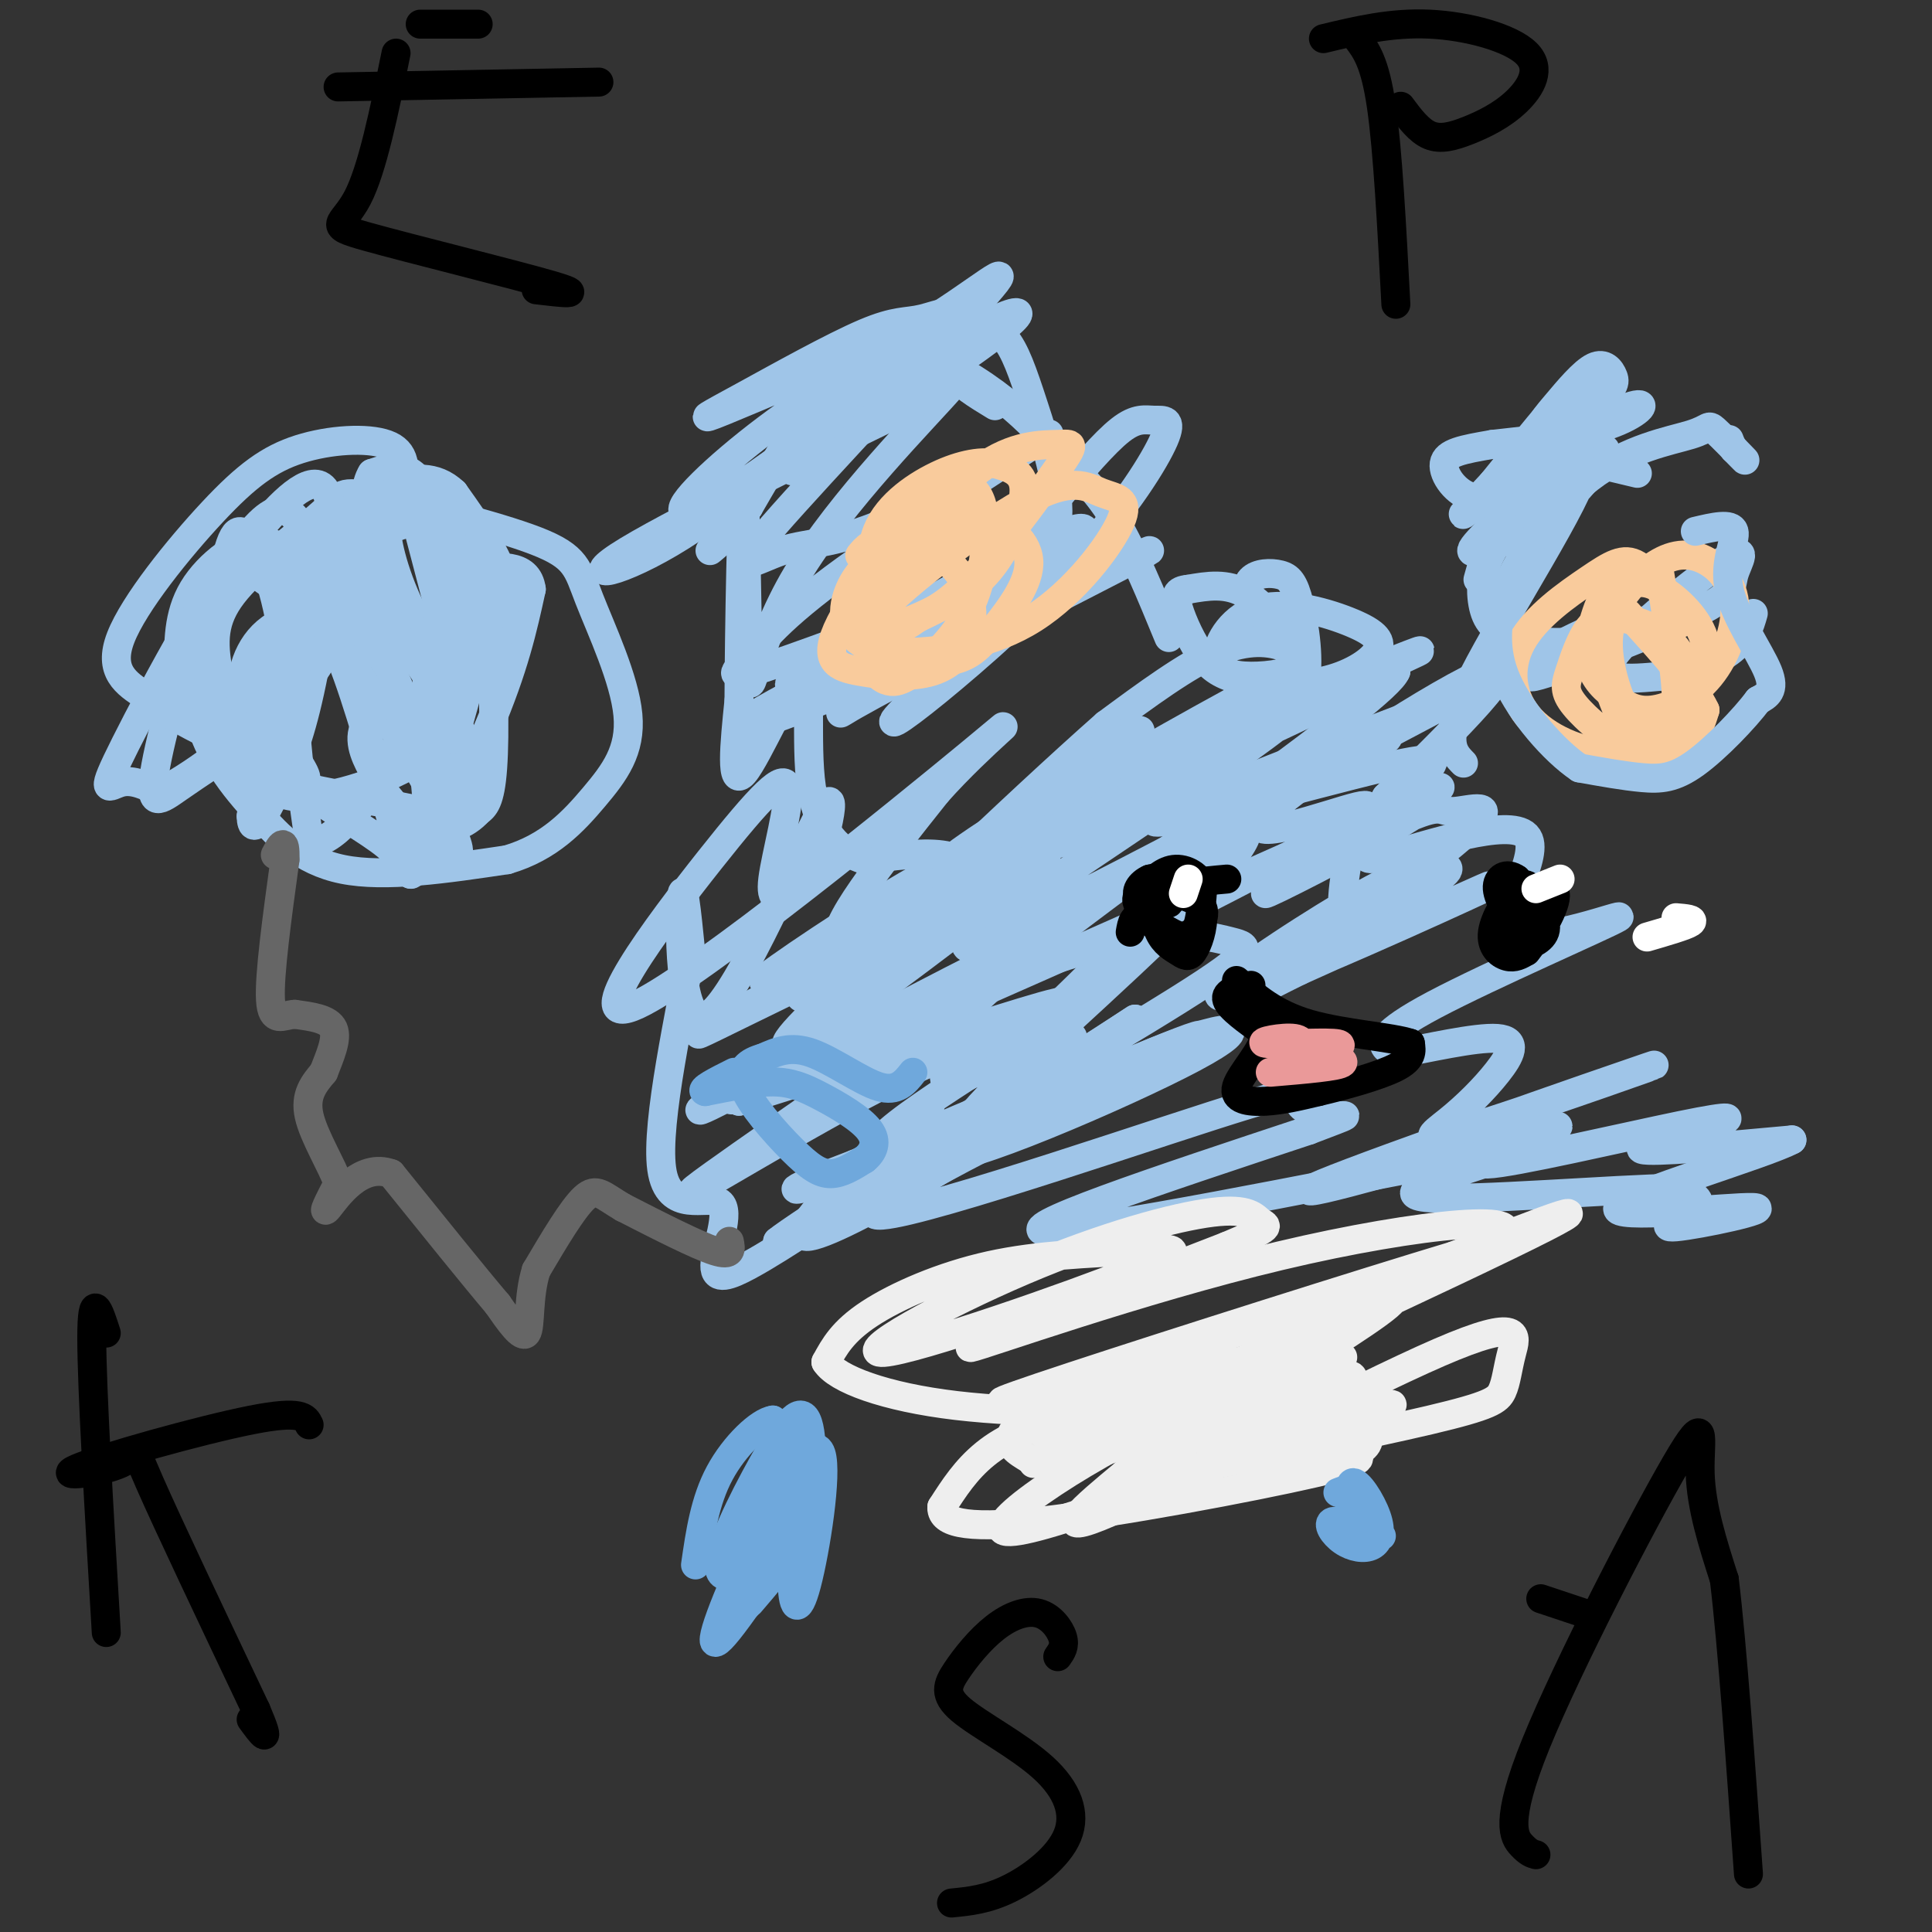 <svg viewBox='0 0 400 400' version='1.1' xmlns='http://www.w3.org/2000/svg' xmlns:xlink='http://www.w3.org/1999/xlink'><rect x="0" y="0" width="400" height="400" fill="#333333" stroke="none"/><g fill='none' stroke='#9fc5e8' stroke-width='6' stroke-linecap='round' stroke-linejoin='round'><path d='M97,130c1.000,1.750 2.000,3.500 0,12c-2.000,8.500 -7.000,23.750 -12,39'/><path d='M85,181c1.289,0.689 10.511,-17.089 16,-30c5.489,-12.911 7.244,-20.956 9,-29'/><path d='M110,122c-0.667,-5.500 -6.833,-4.750 -13,-4'/><path d='M97,118c-3.536,-3.643 -5.875,-10.750 -8,-15c-2.125,-4.250 -4.036,-5.643 -6,-6c-1.964,-0.357 -3.982,0.321 -6,1'/><path d='M77,98c-1.333,2.000 -1.667,6.500 -2,11'/><path d='M75,109c-0.452,3.321 -0.583,6.125 0,6c0.583,-0.125 1.881,-3.179 5,-5c3.119,-1.821 8.060,-2.411 13,-3'/><path d='M93,107c3.311,2.733 5.089,11.067 5,14c-0.089,2.933 -2.044,0.467 -4,-2'/><path d='M94,119c-0.095,2.083 1.667,8.292 1,7c-0.667,-1.292 -3.762,-10.083 -5,-12c-1.238,-1.917 -0.619,3.042 0,8'/><path d='M90,122c1.027,5.282 3.595,14.488 3,12c-0.595,-2.488 -4.352,-16.670 -6,-23c-1.648,-6.330 -1.185,-4.809 -2,-4c-0.815,0.809 -2.907,0.904 -5,1'/><path d='M80,108c-0.333,3.119 1.333,10.417 5,18c3.667,7.583 9.333,15.452 13,15c3.667,-0.452 5.333,-9.226 7,-18'/><path d='M105,123c-0.667,-6.500 -5.833,-13.750 -11,-21'/><path d='M94,102c-4.000,-3.833 -8.500,-2.917 -13,-2'/><path d='M81,100c0.822,2.089 9.378,8.311 14,14c4.622,5.689 5.311,10.844 6,16'/><path d='M101,130c1.289,8.533 1.511,21.867 1,29c-0.511,7.133 -1.756,8.067 -3,9'/><path d='M99,168c-2.378,2.644 -6.822,4.756 -9,2c-2.178,-2.756 -2.089,-10.378 -2,-18'/><path d='M88,152c0.000,-6.533 1.000,-13.867 0,-18c-1.000,-4.133 -4.000,-5.067 -7,-6'/><path d='M81,128c-2.667,-4.000 -5.833,-11.000 -9,-18'/><path d='M72,110c-4.536,0.107 -11.375,9.375 -12,15c-0.625,5.625 4.964,7.607 8,8c3.036,0.393 3.518,-0.804 4,-2'/><path d='M72,131c2.115,-1.732 5.402,-5.062 7,-11c1.598,-5.938 1.507,-14.483 0,-17c-1.507,-2.517 -4.431,0.995 -6,7c-1.569,6.005 -1.785,14.502 -2,23'/><path d='M82,143c-3.257,2.896 -6.513,5.792 -7,9c-0.487,3.208 1.796,6.728 3,9c1.204,2.272 1.328,3.296 6,8c4.672,4.704 13.893,13.089 10,4c-3.893,-9.089 -20.899,-35.653 -28,-46c-7.101,-10.347 -4.296,-4.478 -4,-2c0.296,2.478 -1.915,1.565 -3,3c-1.085,1.435 -1.042,5.217 -1,9'/><path d='M58,137c-0.067,4.999 0.266,12.996 1,18c0.734,5.004 1.869,7.014 6,10c4.131,2.986 11.257,6.948 15,10c3.743,3.052 4.103,5.193 2,-2c-2.103,-7.193 -6.671,-23.720 -10,-33c-3.329,-9.280 -5.421,-11.314 -9,-14c-3.579,-2.686 -8.645,-6.025 -11,-8c-2.355,-1.975 -1.998,-2.585 -4,2c-2.002,4.585 -6.362,14.367 -7,22c-0.638,7.633 2.448,13.118 5,17c2.552,3.882 4.572,6.160 8,10c3.428,3.840 8.265,9.240 17,11c8.735,1.760 21.367,-0.120 34,-2'/><path d='M105,178c8.793,-2.571 13.777,-7.997 18,-13c4.223,-5.003 7.687,-9.583 7,-17c-0.687,-7.417 -5.525,-17.669 -8,-24c-2.475,-6.331 -2.586,-8.739 -11,-12c-8.414,-3.261 -25.129,-7.373 -33,-9c-7.871,-1.627 -6.897,-0.768 -11,3c-4.103,3.768 -13.285,10.444 -18,16c-4.715,5.556 -4.965,9.992 -4,16c0.965,6.008 3.145,13.590 6,19c2.855,5.410 6.384,8.649 14,8c7.616,-0.649 19.319,-5.185 25,-10c5.681,-4.815 5.341,-9.907 5,-15'/><path d='M95,140c-1.432,-4.637 -7.511,-8.729 -15,-11c-7.489,-2.271 -16.388,-2.722 -22,0c-5.612,2.722 -7.938,8.615 -8,14c-0.062,5.385 2.138,10.261 3,14c0.862,3.739 0.385,6.340 3,1c2.615,-5.340 8.322,-18.622 10,-26c1.678,-7.378 -0.674,-8.854 -3,-12c-2.326,-3.146 -4.626,-7.962 -9,-8c-4.374,-0.038 -10.821,4.704 -14,10c-3.179,5.296 -3.089,11.148 -3,17'/><path d='M37,139c1.224,6.553 5.782,14.437 13,19c7.218,4.563 17.094,5.806 28,8c10.906,2.194 22.842,5.338 22,-3c-0.842,-8.338 -14.463,-28.160 -22,-37c-7.537,-8.840 -8.989,-6.699 -10,-6c-1.011,0.699 -1.580,-0.042 -3,3c-1.420,3.042 -3.691,9.869 -4,19c-0.309,9.131 1.346,20.565 3,32'/><path d='M64,174c3.929,2.167 12.253,-8.414 16,-15c3.747,-6.586 2.917,-9.175 3,-11c0.083,-1.825 1.080,-2.884 -1,-7c-2.080,-4.116 -7.238,-11.289 -11,-14c-3.762,-2.711 -6.128,-0.961 -8,-1c-1.872,-0.039 -3.249,-1.868 -5,5c-1.751,6.868 -3.875,22.434 -6,38'/><path d='M52,169c0.100,5.098 3.349,-1.157 6,-7c2.651,-5.843 4.705,-11.274 7,-23c2.295,-11.726 4.832,-29.747 3,-36c-1.832,-6.253 -8.032,-0.736 -13,5c-4.968,5.736 -8.703,11.692 -11,18c-2.297,6.308 -3.157,12.967 -3,17c0.157,4.033 1.331,5.438 3,6c1.669,0.562 3.835,0.281 6,0'/><path d='M50,149c2.043,-0.726 4.151,-2.542 6,-4c1.849,-1.458 3.438,-2.560 3,-9c-0.438,-6.440 -2.905,-18.220 -6,-22c-3.095,-3.780 -6.819,0.440 -11,11c-4.181,10.560 -8.818,27.458 -10,35c-1.182,7.542 1.091,5.726 5,3c3.909,-2.726 9.455,-6.363 15,-10'/><path d='M52,153c4.250,-3.170 7.377,-6.095 11,-11c3.623,-4.905 7.744,-11.789 8,-16c0.256,-4.211 -3.351,-5.747 -6,-11c-2.649,-5.253 -4.339,-14.222 -12,-6c-7.661,8.222 -21.293,33.637 -27,45c-5.707,11.363 -3.488,8.675 -1,8c2.488,-0.675 5.244,0.662 8,2'/><path d='M33,164c5.707,-2.594 15.975,-10.078 24,-18c8.025,-7.922 13.806,-16.283 18,-24c4.194,-7.717 6.802,-14.790 8,-20c1.198,-5.210 0.987,-8.556 -3,-10c-3.987,-1.444 -11.749,-0.985 -18,1c-6.251,1.985 -10.991,5.496 -18,13c-7.009,7.504 -16.288,19.001 -19,26c-2.712,6.999 1.144,9.499 5,12'/><path d='M30,144c4.819,4.254 14.367,8.889 20,11c5.633,2.111 7.349,1.699 9,-4c1.651,-5.699 3.235,-16.684 2,-24c-1.235,-7.316 -5.289,-10.963 -8,-14c-2.711,-3.037 -4.077,-5.463 -6,2c-1.923,7.463 -4.402,24.817 -4,34c0.402,9.183 3.686,10.195 7,11c3.314,0.805 6.657,1.402 10,2'/><path d='M60,162c2.595,0.381 4.083,0.333 3,-2c-1.083,-2.333 -4.738,-6.952 -6,-12c-1.262,-5.048 -0.131,-10.524 1,-16'/><path d='M242,132c-3.667,-8.917 -7.333,-17.833 -11,-24c-3.667,-6.167 -7.333,-9.583 -11,-13'/><path d='M220,95c-3.542,-4.129 -6.898,-7.952 -12,-12c-5.102,-4.048 -11.951,-8.321 -18,-10c-6.049,-1.679 -11.300,-0.766 -17,5c-5.700,5.766 -11.850,16.383 -18,27'/><path d='M155,105c-4.333,6.000 -6.167,7.500 -8,9'/><path d='M261,150c3.842,-1.635 7.685,-3.270 9,-8c1.315,-4.730 0.104,-12.554 -1,-17c-1.104,-4.446 -2.100,-5.515 -4,-6c-1.900,-0.485 -4.705,-0.387 -6,1c-1.295,1.387 -1.079,4.062 1,7c2.079,2.938 6.021,6.137 6,5c-0.021,-1.137 -4.006,-6.611 -8,-9c-3.994,-2.389 -7.997,-1.695 -12,-1'/><path d='M246,122c-2.523,0.220 -2.831,1.270 -2,4c0.831,2.730 2.801,7.138 5,10c2.199,2.862 4.626,4.176 9,5c4.374,0.824 10.694,1.158 16,0c5.306,-1.158 9.599,-3.808 11,-6c1.401,-2.192 -0.091,-3.926 -5,-6c-4.909,-2.074 -13.234,-4.488 -19,-3c-5.766,1.488 -8.974,6.878 -9,10c-0.026,3.122 3.128,3.975 7,4c3.872,0.025 8.460,-0.777 10,-2c1.540,-1.223 0.030,-2.868 -3,-4c-3.030,-1.132 -7.580,-1.752 -14,1c-6.420,2.752 -14.710,8.876 -23,15'/><path d='M229,150c-18.552,16.358 -53.432,49.753 -51,49c2.432,-0.753 42.178,-35.656 54,-45c11.822,-9.344 -4.279,6.869 -21,20c-16.721,13.131 -34.063,23.180 -37,21c-2.937,-2.180 8.532,-16.590 20,-31'/><path d='M194,164c9.037,-10.165 21.630,-20.078 7,-8c-14.630,12.078 -56.483,46.145 -69,52c-12.517,5.855 4.304,-16.503 15,-30c10.696,-13.497 15.269,-18.133 16,-15c0.731,3.133 -2.380,14.036 -3,19c-0.620,4.964 1.251,3.990 3,3c1.749,-0.990 3.374,-1.995 5,-3'/><path d='M168,182c2.518,-6.579 6.314,-21.526 2,-14c-4.314,7.526 -16.738,37.526 -23,42c-6.262,4.474 -6.360,-16.579 -6,-23c0.360,-6.421 1.180,1.789 2,10'/><path d='M143,197c-1.813,11.519 -7.345,35.316 -6,45c1.345,9.684 9.567,5.256 12,7c2.433,1.744 -0.922,9.662 -1,13c-0.078,3.338 3.121,2.097 7,0c3.879,-2.097 8.440,-5.048 13,-8'/><path d='M168,254c9.925,-9.062 28.238,-27.718 24,-25c-4.238,2.718 -31.026,26.809 -25,27c6.026,0.191 44.864,-23.517 52,-30c7.136,-6.483 -17.432,4.258 -42,15'/><path d='M177,241c-11.333,4.319 -18.665,7.615 -4,3c14.665,-4.615 51.327,-17.143 51,-17c-0.327,0.143 -37.644,12.956 -42,11c-4.356,-1.956 24.250,-18.680 35,-26c10.750,-7.320 3.643,-5.234 -10,-1c-13.643,4.234 -33.821,10.617 -54,17'/><path d='M153,228c4.907,-7.247 44.175,-33.866 42,-36c-2.175,-2.134 -45.795,20.215 -50,22c-4.205,1.785 31.003,-16.994 47,-26c15.997,-9.006 12.783,-8.239 11,-9c-1.783,-0.761 -2.134,-3.051 -13,3c-10.866,6.051 -32.247,20.443 -32,21c0.247,0.557 22.124,-12.722 44,-26'/><path d='M202,177c0.027,2.390 -21.904,21.366 -32,31c-10.096,9.634 -8.356,9.928 -2,6c6.356,-3.928 17.327,-12.078 22,-17c4.673,-4.922 3.047,-6.617 2,-8c-1.047,-1.383 -1.515,-2.453 -5,0c-3.485,2.453 -9.986,8.431 -14,12c-4.014,3.569 -5.542,4.730 -3,4c2.542,-0.730 9.155,-3.351 17,-10c7.845,-6.649 16.923,-17.324 26,-28'/><path d='M213,167c-7.290,4.943 -38.516,31.301 -28,27c10.516,-4.301 62.774,-39.260 77,-50c14.226,-10.740 -9.578,2.740 -26,12c-16.422,9.260 -25.460,14.301 -12,9c13.460,-5.301 49.417,-20.943 63,-27c13.583,-6.057 4.791,-2.528 -4,1'/><path d='M283,139c-14.006,6.786 -47.022,23.252 -61,31c-13.978,7.748 -8.918,6.777 9,1c17.918,-5.777 48.693,-16.360 55,-18c6.307,-1.640 -11.855,5.662 -25,14c-13.145,8.338 -21.274,17.712 -24,22c-2.726,4.288 -0.050,3.490 9,-1c9.050,-4.490 24.475,-12.670 31,-16c6.525,-3.330 4.150,-1.808 3,0c-1.150,1.808 -1.075,3.904 -1,6'/><path d='M279,178c-0.492,3.011 -1.222,7.540 -1,10c0.222,2.460 1.398,2.853 6,1c4.602,-1.853 12.631,-5.950 15,-8c2.369,-2.050 -0.923,-2.052 -5,-1c-4.077,1.052 -8.938,3.158 -20,10c-11.062,6.842 -28.324,18.419 -19,16c9.324,-2.419 45.236,-18.834 52,-22c6.764,-3.166 -15.618,6.917 -38,17'/><path d='M269,201c-8.906,4.338 -12.170,6.681 -3,0c9.170,-6.681 30.774,-22.388 38,-29c7.226,-6.612 0.075,-4.131 -3,-4c-3.075,0.131 -2.075,-2.090 -11,2c-8.925,4.090 -27.777,14.491 -28,15c-0.223,0.509 18.181,-8.874 27,-14c8.819,-5.126 8.051,-5.995 7,-7c-1.051,-1.005 -2.385,-2.146 -1,-4c1.385,-1.854 5.488,-4.422 -9,-1c-14.488,3.422 -47.568,12.835 -47,11c0.568,-1.835 34.784,-14.917 69,-28'/><path d='M308,142c20.009,-9.511 35.533,-19.290 6,-4c-29.533,15.290 -104.121,55.649 -113,58c-8.879,2.351 47.952,-33.307 64,-46c16.048,-12.693 -8.688,-2.423 -24,4c-15.312,6.423 -21.199,8.998 -31,15c-9.801,6.002 -23.514,15.429 -11,11c12.514,-4.429 51.257,-22.715 90,-41'/><path d='M289,139c-1.920,5.401 -51.721,39.402 -75,58c-23.279,18.598 -20.038,21.791 -19,24c1.038,2.209 -0.129,3.433 2,3c2.129,-0.433 7.554,-2.522 19,-13c11.446,-10.478 28.913,-29.345 37,-36c8.087,-6.655 6.793,-1.100 -7,13c-13.793,14.100 -40.084,36.743 -44,42c-3.916,5.257 14.542,-6.871 33,-19'/><path d='M235,211c-6.743,4.490 -40.102,25.215 -39,28c1.102,2.785 36.663,-12.368 51,-20c14.337,-7.632 7.449,-7.741 -11,0c-18.449,7.741 -48.460,23.331 -46,21c2.460,-2.331 37.391,-22.584 54,-33c16.609,-10.416 14.895,-10.997 11,-12c-3.895,-1.003 -9.970,-2.430 -19,-1c-9.030,1.430 -21.015,5.715 -33,10'/><path d='M203,204c-23.446,9.914 -65.560,29.697 -47,22c18.560,-7.697 97.794,-42.876 127,-56c29.206,-13.124 8.384,-4.193 2,-2c-6.384,2.193 1.670,-2.350 -4,-1c-5.670,1.350 -25.065,8.594 -19,2c6.065,-6.594 37.590,-27.027 46,-30c8.410,-2.973 -6.295,11.513 -21,26'/><path d='M287,165c-3.671,6.005 -2.350,8.018 -3,10c-0.650,1.982 -3.272,3.932 4,2c7.272,-1.932 24.437,-7.747 28,-4c3.563,3.747 -6.476,17.057 -2,20c4.476,2.943 23.468,-4.479 21,-3c-2.468,1.479 -26.395,11.860 -38,18c-11.605,6.140 -10.887,8.040 -10,9c0.887,0.960 1.944,0.980 3,1'/><path d='M290,218c4.869,-0.813 15.541,-3.346 20,-3c4.459,0.346 2.704,3.572 0,7c-2.704,3.428 -6.357,7.057 -10,10c-3.643,2.943 -7.275,5.201 6,1c13.275,-4.201 43.459,-14.862 35,-12c-8.459,2.862 -55.560,19.246 -67,24c-11.440,4.754 12.780,-2.123 37,-9'/><path d='M311,236c9.379,-2.394 14.327,-3.879 10,-2c-4.327,1.879 -17.927,7.122 -13,7c4.927,-0.122 28.383,-5.610 40,-8c11.617,-2.390 11.397,-1.682 6,0c-5.397,1.682 -15.971,4.338 -14,5c1.971,0.662 16.485,-0.669 31,-2'/><path d='M371,236c-5.338,2.940 -34.182,11.291 -36,14c-1.818,2.709 23.389,-0.222 28,0c4.611,0.222 -11.374,3.598 -16,4c-4.626,0.402 2.107,-2.171 4,-4c1.893,-1.829 -1.053,-2.915 -4,-4'/><path d='M347,246c-12.612,0.181 -42.142,2.634 -51,2c-8.858,-0.634 2.956,-4.356 11,-7c8.044,-2.644 12.320,-4.212 -10,0c-22.320,4.212 -71.234,14.203 -80,14c-8.766,-0.203 22.617,-10.602 54,-21'/><path d='M271,234c10.008,-3.829 8.029,-2.900 5,-3c-3.029,-0.100 -7.108,-1.227 -7,-3c0.108,-1.773 4.405,-4.190 -18,3c-22.405,7.190 -71.511,23.989 -70,20c1.511,-3.989 53.637,-28.766 65,-35c11.363,-6.234 -18.039,6.076 -39,16c-20.961,9.924 -33.480,17.462 -46,25'/><path d='M161,257c3.516,-3.002 35.305,-23.006 50,-33c14.695,-9.994 12.295,-9.977 7,-10c-5.295,-0.023 -13.485,-0.085 -32,9c-18.515,9.085 -47.353,27.315 -42,23c5.353,-4.315 44.899,-31.177 61,-43c16.101,-11.823 8.758,-8.606 -8,0c-16.758,8.606 -42.931,22.602 -50,26c-7.069,3.398 4.965,-3.801 17,-11'/><path d='M164,218c13.890,-9.959 40.115,-29.355 49,-37c8.885,-7.645 0.430,-3.538 -13,4c-13.430,7.538 -31.833,18.509 -34,21c-2.167,2.491 11.904,-3.497 21,-9c9.096,-5.503 13.218,-10.520 14,-14c0.782,-3.480 -1.777,-5.423 -6,-6c-4.223,-0.577 -10.112,0.211 -16,1'/><path d='M179,178c-5.033,-1.482 -9.617,-5.686 -11,-15c-1.383,-9.314 0.435,-23.738 -2,-23c-2.435,0.738 -9.124,16.640 -12,20c-2.876,3.360 -1.938,-5.820 -1,-15'/><path d='M153,145c0.030,-14.460 0.605,-43.109 1,-43c0.395,0.109 0.611,28.978 1,37c0.389,8.022 0.951,-4.802 10,-20c9.049,-15.198 26.585,-32.771 32,-39c5.415,-6.229 -1.293,-1.115 -8,4'/><path d='M189,84c-14.736,7.168 -47.577,23.086 -59,30c-11.423,6.914 -1.428,4.822 11,-3c12.428,-7.822 27.290,-21.375 43,-32c15.710,-10.625 32.268,-18.322 25,-12c-7.268,6.322 -38.362,26.663 -44,30c-5.638,3.337 14.181,-10.332 34,-24'/><path d='M199,73c6.024,-4.481 4.084,-3.683 3,-4c-1.084,-0.317 -1.312,-1.749 -7,0c-5.688,1.749 -16.838,6.680 -28,14c-11.162,7.320 -22.337,17.029 -25,21c-2.663,3.971 3.187,2.203 15,-6c11.813,-8.203 29.588,-22.840 36,-29c6.412,-6.160 1.461,-3.841 -2,-3c-3.461,0.841 -5.433,0.205 -12,3c-6.567,2.795 -17.730,9.022 -25,13c-7.270,3.978 -10.649,5.708 -4,3c6.649,-2.708 23.324,-9.854 40,-17'/><path d='M190,68c12.005,-7.044 22.018,-16.154 14,-7c-8.018,9.154 -34.066,36.571 -44,48c-9.934,11.429 -3.753,6.870 2,5c5.753,-1.870 11.079,-1.050 24,-7c12.921,-5.950 33.437,-18.669 31,-17c-2.437,1.669 -27.829,17.726 -42,28c-14.171,10.274 -17.123,14.766 -20,18c-2.877,3.234 -5.679,5.210 4,2c9.679,-3.210 31.840,-11.605 54,-20'/><path d='M213,118c-4.439,3.369 -42.536,21.791 -55,29c-12.464,7.209 0.705,3.206 24,-7c23.295,-10.206 56.716,-26.613 56,-26c-0.716,0.613 -35.570,18.247 -52,27c-16.430,8.753 -14.435,8.624 -3,1c11.435,-7.624 32.309,-22.745 39,-29c6.691,-6.255 -0.803,-3.644 -12,2c-11.197,5.644 -26.099,14.322 -41,23'/><path d='M169,138c-7.520,4.310 -5.820,3.584 -4,4c1.820,0.416 3.759,1.974 14,-3c10.241,-4.974 28.783,-16.479 30,-15c1.217,1.479 -14.890,15.942 -21,22c-6.110,6.058 -2.224,3.711 6,-3c8.224,-6.711 20.787,-17.787 30,-28c9.213,-10.213 15.078,-19.562 17,-24c1.922,-4.438 -0.098,-3.964 -2,-4c-1.902,-0.036 -3.686,-0.582 -7,2c-3.314,2.582 -8.157,8.291 -13,14'/><path d='M219,103c-3.509,5.052 -5.782,10.683 -5,12c0.782,1.317 4.621,-1.680 5,-8c0.379,-6.320 -2.700,-15.964 -5,-23c-2.300,-7.036 -3.821,-11.466 -6,-14c-2.179,-2.534 -5.017,-3.174 -7,-3c-1.983,0.174 -3.111,1.162 -4,3c-0.889,1.838 -1.540,4.525 0,7c1.540,2.475 5.270,4.737 9,7'/><path d='M303,158c-2.352,-2.376 -4.703,-4.753 2,-18c6.703,-13.247 22.461,-37.365 23,-43c0.539,-5.635 -14.140,7.214 -20,13c-5.860,5.786 -2.901,4.510 1,3c3.901,-1.510 8.742,-3.253 14,-8c5.258,-4.747 10.931,-12.499 9,-12c-1.931,0.499 -11.465,9.250 -21,18'/><path d='M311,111c-4.325,5.561 -4.638,10.465 -4,14c0.638,3.535 2.226,5.703 7,7c4.774,1.297 12.735,1.724 22,-1c9.265,-2.724 19.834,-8.599 13,-6c-6.834,2.599 -31.073,13.671 -32,15c-0.927,1.329 21.456,-7.086 32,-12c10.544,-4.914 9.249,-6.327 10,-9c0.751,-2.673 3.548,-6.604 -2,-3c-5.548,3.604 -19.442,14.744 -23,20c-3.558,5.256 3.221,4.628 10,4'/><path d='M344,140c4.444,-0.133 10.556,-2.467 14,-5c3.444,-2.533 4.222,-5.267 5,-8'/></g>
<g fill='none' stroke='#eeeeee' stroke-width='6' stroke-linecap='round' stroke-linejoin='round'><path d='M282,291c-1.971,-2.069 -3.942,-4.138 -8,-6c-4.058,-1.862 -10.202,-3.518 -20,-3c-9.798,0.518 -23.250,3.208 -24,5c-0.750,1.792 11.202,2.685 24,2c12.798,-0.685 26.441,-2.946 26,-4c-0.441,-1.054 -14.965,-0.899 -34,7c-19.035,7.899 -42.581,23.543 -38,25c4.581,1.457 37.291,-11.271 70,-24'/><path d='M278,293c13.126,-3.852 10.940,-1.482 8,-2c-2.940,-0.518 -6.634,-3.924 -16,-2c-9.366,1.924 -24.404,9.178 -31,13c-6.596,3.822 -4.751,4.213 8,2c12.751,-2.213 36.407,-7.029 49,-10c12.593,-2.971 14.123,-4.097 15,-6c0.877,-1.903 1.101,-4.582 2,-8c0.899,-3.418 2.473,-7.574 -15,0c-17.473,7.574 -53.992,26.878 -68,33c-14.008,6.122 -5.504,-0.939 3,-8'/><path d='M233,305c18.716,-12.175 64.006,-38.614 54,-36c-10.006,2.614 -75.309,34.281 -73,34c2.309,-0.281 72.231,-32.509 98,-45c25.769,-12.491 7.384,-5.246 -11,2'/><path d='M301,260c-18.382,5.530 -58.837,18.355 -79,25c-20.163,6.645 -20.033,7.109 4,0c24.033,-7.109 71.967,-21.792 83,-28c11.033,-6.208 -14.837,-3.941 -44,3c-29.163,6.941 -61.618,18.554 -64,19c-2.382,0.446 25.309,-10.277 53,-21'/><path d='M254,258c9.943,-4.157 8.300,-4.050 7,-5c-1.300,-0.950 -2.256,-2.955 -10,-2c-7.744,0.955 -22.276,4.872 -39,12c-16.724,7.128 -35.641,17.467 -29,17c6.641,-0.467 38.840,-11.738 52,-17c13.160,-5.262 7.280,-4.513 -1,-4c-8.280,0.513 -18.960,0.792 -29,3c-10.040,2.208 -19.440,6.345 -25,10c-5.560,3.655 -7.280,6.827 -9,10'/><path d='M171,282c2.196,3.501 12.186,7.252 27,9c14.814,1.748 34.454,1.493 45,1c10.546,-0.493 11.999,-1.223 10,-3c-1.999,-1.777 -7.450,-4.601 -15,-4c-7.550,0.601 -17.198,4.628 -21,8c-3.802,3.372 -1.759,6.090 12,6c13.759,-0.090 39.232,-2.987 48,-5c8.768,-2.013 0.830,-3.142 -4,-4c-4.830,-0.858 -6.552,-1.447 -15,-1c-8.448,0.447 -23.621,1.928 -34,4c-10.379,2.072 -15.966,4.735 -20,8c-4.034,3.265 -6.517,7.133 -9,11'/><path d='M195,312c-0.200,2.934 3.799,4.769 20,3c16.201,-1.769 44.603,-7.140 57,-10c12.397,-2.860 8.787,-3.207 9,-4c0.213,-0.793 4.248,-2.032 1,-5c-3.248,-2.968 -13.778,-7.663 -24,-10c-10.222,-2.337 -20.137,-2.314 -29,0c-8.863,2.314 -16.675,6.919 -19,10c-2.325,3.081 0.835,4.637 3,6c2.165,1.363 3.333,2.532 14,-1c10.667,-3.532 30.834,-11.766 51,-20'/></g>
<g fill='none' stroke='#6fa8dc' stroke-width='6' stroke-linecap='round' stroke-linejoin='round'><path d='M166,319c-6.167,7.452 -12.333,14.905 -11,13c1.333,-1.905 10.167,-13.167 13,-21c2.833,-7.833 -0.333,-12.238 -2,-9c-1.667,3.238 -1.833,14.119 -2,25'/><path d='M164,327c0.050,5.833 1.176,7.917 3,1c1.824,-6.917 4.344,-22.833 3,-27c-1.344,-4.167 -6.554,3.417 -12,14c-5.446,10.583 -11.127,24.167 -10,25c1.127,0.833 9.064,-11.083 17,-23'/><path d='M165,317c3.439,-8.948 3.537,-19.816 2,-23c-1.537,-3.184 -4.707,1.318 -9,9c-4.293,7.682 -9.707,18.544 -9,22c0.707,3.456 7.537,-0.492 11,-6c3.463,-5.508 3.561,-12.574 3,-17c-0.561,-4.426 -1.780,-6.213 -3,-8'/><path d='M160,294c-2.689,0.356 -7.911,5.244 -11,11c-3.089,5.756 -4.044,12.378 -5,19'/><path d='M286,318c-4.290,-1.662 -8.579,-3.323 -10,-3c-1.421,0.323 0.028,2.631 2,4c1.972,1.369 4.467,1.800 6,1c1.533,-0.800 2.105,-2.831 1,-6c-1.105,-3.169 -3.887,-7.477 -5,-7c-1.113,0.477 -0.556,5.738 0,11'/><path d='M280,318c0.400,-0.022 1.400,-5.578 1,-8c-0.400,-2.422 -2.200,-1.711 -4,-1'/><path d='M189,222c-1.622,2.067 -3.244,4.133 -7,3c-3.756,-1.133 -9.644,-5.467 -14,-7c-4.356,-1.533 -7.178,-0.267 -10,1'/><path d='M158,219c-2.954,0.815 -5.338,2.352 -4,6c1.338,3.648 6.399,9.405 10,13c3.601,3.595 5.743,5.027 8,5c2.257,-0.027 4.628,-1.514 7,-3'/><path d='M179,240c1.801,-1.453 2.802,-3.585 1,-6c-1.802,-2.415 -6.408,-5.112 -10,-7c-3.592,-1.888 -6.169,-2.968 -10,-3c-3.831,-0.032 -8.915,0.984 -14,2'/><path d='M146,226c-1.333,-0.333 2.333,-2.167 6,-4'/></g>
<g fill='none' stroke='#f9cb9c' stroke-width='6' stroke-linecap='round' stroke-linejoin='round'><path d='M187,121c0.000,0.000 0.100,0.100 0.1,0.1'/><path d='M192,117c0.192,-1.314 0.384,-2.628 -1,-3c-1.384,-0.372 -4.343,0.197 -7,1c-2.657,0.803 -5.012,1.839 -7,5c-1.988,3.161 -3.611,8.445 0,12c3.611,3.555 12.454,5.379 18,5c5.546,-0.379 7.793,-2.960 11,-7c3.207,-4.040 7.373,-9.538 7,-14c-0.373,-4.462 -5.285,-7.889 -9,-9c-3.715,-1.111 -6.233,0.094 -11,4c-4.767,3.906 -11.783,10.513 -14,15c-2.217,4.487 0.367,6.853 3,8c2.633,1.147 5.317,1.073 8,1'/><path d='M190,135c5.546,-0.295 15.413,-1.533 24,-7c8.587,-5.467 15.896,-15.162 18,-20c2.104,-4.838 -0.995,-4.820 -4,-6c-3.005,-1.180 -5.914,-3.558 -16,2c-10.086,5.558 -27.349,19.053 -31,24c-3.651,4.947 6.310,1.347 13,-2c6.690,-3.347 10.109,-6.439 13,-11c2.891,-4.561 5.255,-10.589 5,-14c-0.255,-3.411 -3.127,-4.206 -6,-5'/><path d='M206,96c-3.094,-0.625 -7.828,0.311 -13,3c-5.172,2.689 -10.782,7.130 -12,13c-1.218,5.870 1.957,13.170 4,16c2.043,2.830 2.954,1.189 5,0c2.046,-1.189 5.229,-1.925 11,-8c5.771,-6.075 14.132,-17.490 18,-23c3.868,-5.510 3.245,-5.114 0,-5c-3.245,0.114 -9.110,-0.052 -16,5c-6.890,5.052 -14.806,15.323 -19,23c-4.194,7.677 -4.668,12.759 -4,16c0.668,3.241 2.476,4.640 4,5c1.524,0.360 2.762,-0.320 4,-1'/><path d='M188,140c2.773,-1.807 7.706,-5.823 11,-11c3.294,-5.177 4.948,-11.514 5,-18c0.052,-6.486 -1.497,-13.119 -8,-9c-6.503,4.119 -17.960,18.991 -22,27c-4.040,8.009 -0.664,9.156 4,10c4.664,0.844 10.614,1.386 15,0c4.386,-1.386 7.206,-4.702 8,-9c0.794,-4.298 -0.440,-9.580 -4,-13c-3.560,-3.420 -9.446,-4.977 -13,-5c-3.554,-0.023 -4.777,1.489 -6,3'/><path d='M348,129c-3.081,-5.129 -6.161,-10.259 -9,-12c-2.839,-1.741 -5.435,-0.095 -10,3c-4.565,3.095 -11.097,7.637 -14,13c-2.903,5.363 -2.176,11.547 2,16c4.176,4.453 11.801,7.175 17,7c5.199,-0.175 7.973,-3.246 10,-5c2.027,-1.754 3.306,-2.192 3,-8c-0.306,-5.808 -2.198,-16.987 -3,-22c-0.802,-5.013 -0.515,-3.861 -2,-3c-1.485,0.861 -4.743,1.430 -8,2'/><path d='M334,120c-2.588,3.224 -5.057,10.285 -5,15c0.057,4.715 2.642,7.084 5,9c2.358,1.916 4.490,3.378 8,3c3.510,-0.378 8.399,-2.596 12,-7c3.601,-4.404 5.915,-10.993 5,-16c-0.915,-5.007 -5.059,-8.432 -9,-9c-3.941,-0.568 -7.677,1.721 -11,5c-3.323,3.279 -6.231,7.549 -6,14c0.231,6.451 3.601,15.083 7,18c3.399,2.917 6.828,0.119 9,-4c2.172,-4.119 3.086,-9.560 4,-15'/><path d='M353,133c-1.075,-4.736 -5.761,-9.077 -9,-11c-3.239,-1.923 -5.031,-1.430 -7,-1c-1.969,0.430 -4.115,0.796 -5,5c-0.885,4.204 -0.510,12.246 2,19c2.510,6.754 7.156,12.219 10,14c2.844,1.781 3.885,-0.122 5,-3c1.115,-2.878 2.303,-6.732 2,-11c-0.303,-4.268 -2.097,-8.952 -5,-12c-2.903,-3.048 -6.914,-4.461 -10,-5c-3.086,-0.539 -5.245,-0.203 -7,2c-1.755,2.203 -3.106,6.273 -4,9c-0.894,2.727 -1.333,4.113 1,7c2.333,2.887 7.436,7.277 12,9c4.564,1.723 8.590,0.778 11,-1c2.410,-1.778 3.205,-4.389 4,-7'/><path d='M353,147c-2.000,-4.500 -9.000,-12.250 -16,-20'/></g>
<g fill='none' stroke='#9fc5e8' stroke-width='6' stroke-linecap='round' stroke-linejoin='round'><path d='M306,120c2.268,-8.155 4.536,-16.310 11,-23c6.464,-6.690 17.125,-11.917 21,-13c3.875,-1.083 0.964,1.976 -5,4c-5.964,2.024 -14.982,3.012 -24,4'/><path d='M309,92c-6.190,1.062 -9.664,1.715 -10,4c-0.336,2.285 2.467,6.200 6,7c3.533,0.800 7.797,-1.515 13,-8c5.203,-6.485 11.344,-17.138 10,-17c-1.344,0.138 -10.172,11.069 -19,22'/><path d='M309,100c-5.134,5.575 -8.468,8.512 -4,5c4.468,-3.512 16.738,-13.473 23,-19c6.262,-5.527 6.515,-6.619 6,-8c-0.515,-1.381 -1.798,-3.051 -4,-2c-2.202,1.051 -5.324,4.821 -8,8c-2.676,3.179 -4.908,5.765 -2,8c2.908,2.235 10.954,4.117 19,6'/><path d='M351,110c3.744,-0.887 7.488,-1.774 8,0c0.512,1.774 -2.208,6.208 -1,12c1.208,5.792 6.345,12.940 8,17c1.655,4.060 -0.173,5.030 -2,6'/><path d='M364,145c-2.750,3.667 -8.625,9.833 -13,13c-4.375,3.167 -7.250,3.333 -11,3c-3.750,-0.333 -8.375,-1.167 -13,-2'/><path d='M327,159c-5.311,-3.556 -12.089,-11.444 -15,-18c-2.911,-6.556 -1.956,-11.778 -1,-17'/><path d='M311,124c2.702,-7.790 9.956,-18.764 18,-25c8.044,-6.236 16.878,-7.733 21,-9c4.122,-1.267 3.533,-2.303 5,-1c1.467,1.303 4.991,4.944 6,6c1.009,1.056 -0.495,-0.472 -2,-2'/><path d='M359,93c-0.500,-0.667 -0.750,-1.333 -1,-2'/></g>
<g fill='none' stroke='#666666' stroke-width='6' stroke-linecap='round' stroke-linejoin='round'><path d='M151,257c0.333,1.583 0.667,3.167 -3,2c-3.667,-1.167 -11.333,-5.083 -19,-9'/><path d='M129,250c-4.289,-2.511 -5.511,-4.289 -8,-2c-2.489,2.289 -6.244,8.644 -10,15'/><path d='M111,263c-1.733,5.489 -1.067,11.711 -2,13c-0.933,1.289 -3.467,-2.356 -6,-6'/><path d='M103,270c-4.667,-5.500 -13.333,-16.250 -22,-27'/><path d='M81,243c-6.400,-2.422 -11.400,5.022 -13,7c-1.600,1.978 0.200,-1.511 2,-5'/><path d='M70,245c-1.156,-3.489 -5.044,-9.711 -6,-14c-0.956,-4.289 1.022,-6.644 3,-9'/><path d='M67,222c1.267,-3.267 2.933,-6.933 2,-9c-0.933,-2.067 -4.467,-2.533 -8,-3'/><path d='M61,210c-2.489,0.156 -4.711,2.044 -5,-3c-0.289,-5.044 1.356,-17.022 3,-29'/><path d='M59,178c0.167,-5.000 -0.917,-3.000 -2,-1'/></g>
<g fill='none' stroke='#000000' stroke-width='6' stroke-linecap='round' stroke-linejoin='round'><path d='M315,191c1.016,-2.191 2.032,-4.383 2,-6c-0.032,-1.617 -1.112,-2.660 -3,-1c-1.888,1.660 -4.585,6.024 -5,9c-0.415,2.976 1.453,4.565 3,5c1.547,0.435 2.774,-0.282 4,-1'/><path d='M316,197c2.425,-2.891 6.487,-9.619 6,-12c-0.487,-2.381 -5.523,-0.414 -8,2c-2.477,2.414 -2.396,5.276 -2,7c0.396,1.724 1.107,2.310 3,2c1.893,-0.310 4.970,-1.517 5,-4c0.030,-2.483 -2.985,-6.241 -6,-10'/><path d='M314,182c-2.048,-1.524 -4.167,-0.333 -4,2c0.167,2.333 2.619,5.810 3,7c0.381,1.190 -1.310,0.095 -3,-1'/><path d='M234,193c0.333,-1.933 0.667,-3.867 3,-3c2.333,0.867 6.667,4.533 9,4c2.333,-0.533 2.667,-5.267 3,-10'/><path d='M249,184c-0.574,-2.663 -3.508,-4.320 -6,-4c-2.492,0.320 -4.544,2.616 -6,4c-1.456,1.384 -2.318,1.855 -1,4c1.318,2.145 4.816,5.962 8,6c3.184,0.038 6.052,-3.703 5,-6c-1.052,-2.297 -6.026,-3.148 -11,-4'/><path d='M254,182c-5.278,0.470 -10.557,0.940 -13,3c-2.443,2.060 -2.051,5.710 -1,8c1.051,2.290 2.762,3.218 4,4c1.238,0.782 2.002,1.416 3,0c0.998,-1.416 2.230,-4.881 2,-8c-0.230,-3.119 -1.923,-5.891 -4,-7c-2.077,-1.109 -4.539,-0.554 -7,0'/><path d='M238,182c-1.940,0.810 -3.292,2.833 -2,4c1.292,1.167 5.226,1.476 6,1c0.774,-0.476 -1.613,-1.738 -4,-3'/></g>
<g fill='none' stroke='#ffffff' stroke-width='6' stroke-linecap='round' stroke-linejoin='round'><path d='M245,185c0.000,0.000 1.000,-3.000 1,-3'/><path d='M341,194c4.000,-1.167 8.000,-2.333 9,-3c1.000,-0.667 -1.000,-0.833 -3,-1'/><path d='M323,182c0.000,0.000 -5.000,2.000 -5,2'/></g>
<g fill='none' stroke='#000000' stroke-width='6' stroke-linecap='round' stroke-linejoin='round'><path d='M259,204c-2.750,0.667 -5.500,1.333 -5,3c0.500,1.667 4.250,4.333 8,7'/><path d='M262,214c-0.345,3.369 -5.208,8.292 -6,11c-0.792,2.708 2.488,3.202 6,3c3.512,-0.202 7.256,-1.101 11,-2'/><path d='M273,226c5.133,-1.200 12.467,-3.200 16,-5c3.533,-1.800 3.267,-3.400 3,-5'/><path d='M292,216c-3.533,-1.267 -13.867,-1.933 -21,-4c-7.133,-2.067 -11.067,-5.533 -15,-9'/></g>
<g fill='none' stroke='#ea9999' stroke-width='6' stroke-linecap='round' stroke-linejoin='round'><path d='M269,219c0.685,-1.815 1.369,-3.631 -1,-4c-2.369,-0.369 -7.792,0.708 -6,1c1.792,0.292 10.798,-0.202 14,0c3.202,0.202 0.601,1.101 -2,2'/><path d='M274,218c-1.583,0.214 -4.542,-0.250 -3,0c1.542,0.250 7.583,1.214 7,2c-0.583,0.786 -7.792,1.393 -15,2'/></g>
<g fill='none' stroke='#000000' stroke-width='6' stroke-linecap='round' stroke-linejoin='round'><path d='M22,276c-1.500,-4.667 -3.000,-9.333 -3,1c0.000,10.333 1.500,35.667 3,61'/><path d='M64,295c-0.735,-1.542 -1.470,-3.085 -12,-1c-10.530,2.085 -30.853,7.796 -36,10c-5.147,2.204 4.884,0.901 9,-1c4.116,-1.901 2.319,-4.400 6,4c3.681,8.400 12.841,27.700 22,47'/><path d='M53,354c3.500,8.167 1.250,5.083 -1,2'/><path d='M318,384c-0.761,-0.206 -1.522,-0.411 -3,-2c-1.478,-1.589 -3.675,-4.560 3,-21c6.675,-16.440 22.220,-46.349 29,-58c6.780,-11.651 4.794,-5.043 5,2c0.206,7.043 2.603,14.522 5,22'/><path d='M357,327c1.667,13.833 3.333,37.417 5,61'/><path d='M319,331c0.000,0.000 9.000,3.000 9,3'/><path d='M219,343c0.774,-1.094 1.549,-2.189 1,-4c-0.549,-1.811 -2.420,-4.340 -5,-5c-2.580,-0.660 -5.869,0.548 -9,3c-3.131,2.452 -6.104,6.149 -8,9c-1.896,2.851 -2.715,4.858 1,8c3.715,3.142 11.965,7.420 17,12c5.035,4.580 6.856,9.464 5,14c-1.856,4.536 -7.387,8.725 -12,11c-4.613,2.275 -8.306,2.638 -12,3'/><path d='M281,8c1.833,2.417 3.667,4.833 5,14c1.333,9.167 2.167,25.083 3,41'/><path d='M274,8c7.039,-1.688 14.079,-3.376 22,-3c7.921,0.376 16.725,2.816 20,6c3.275,3.184 1.022,7.111 -2,10c-3.022,2.889 -6.814,4.739 -10,6c-3.186,1.261 -5.768,1.932 -8,1c-2.232,-0.932 -4.116,-3.466 -6,-6'/><path d='M82,11c-2.458,12.065 -4.917,24.131 -8,30c-3.083,5.869 -6.792,5.542 2,8c8.792,2.458 30.083,7.702 38,10c7.917,2.298 2.458,1.649 -3,1'/><path d='M70,18c0.000,0.000 54.000,-1.000 54,-1'/><path d='M87,5c0.000,0.000 12.000,0.000 12,0'/></g>
</svg>